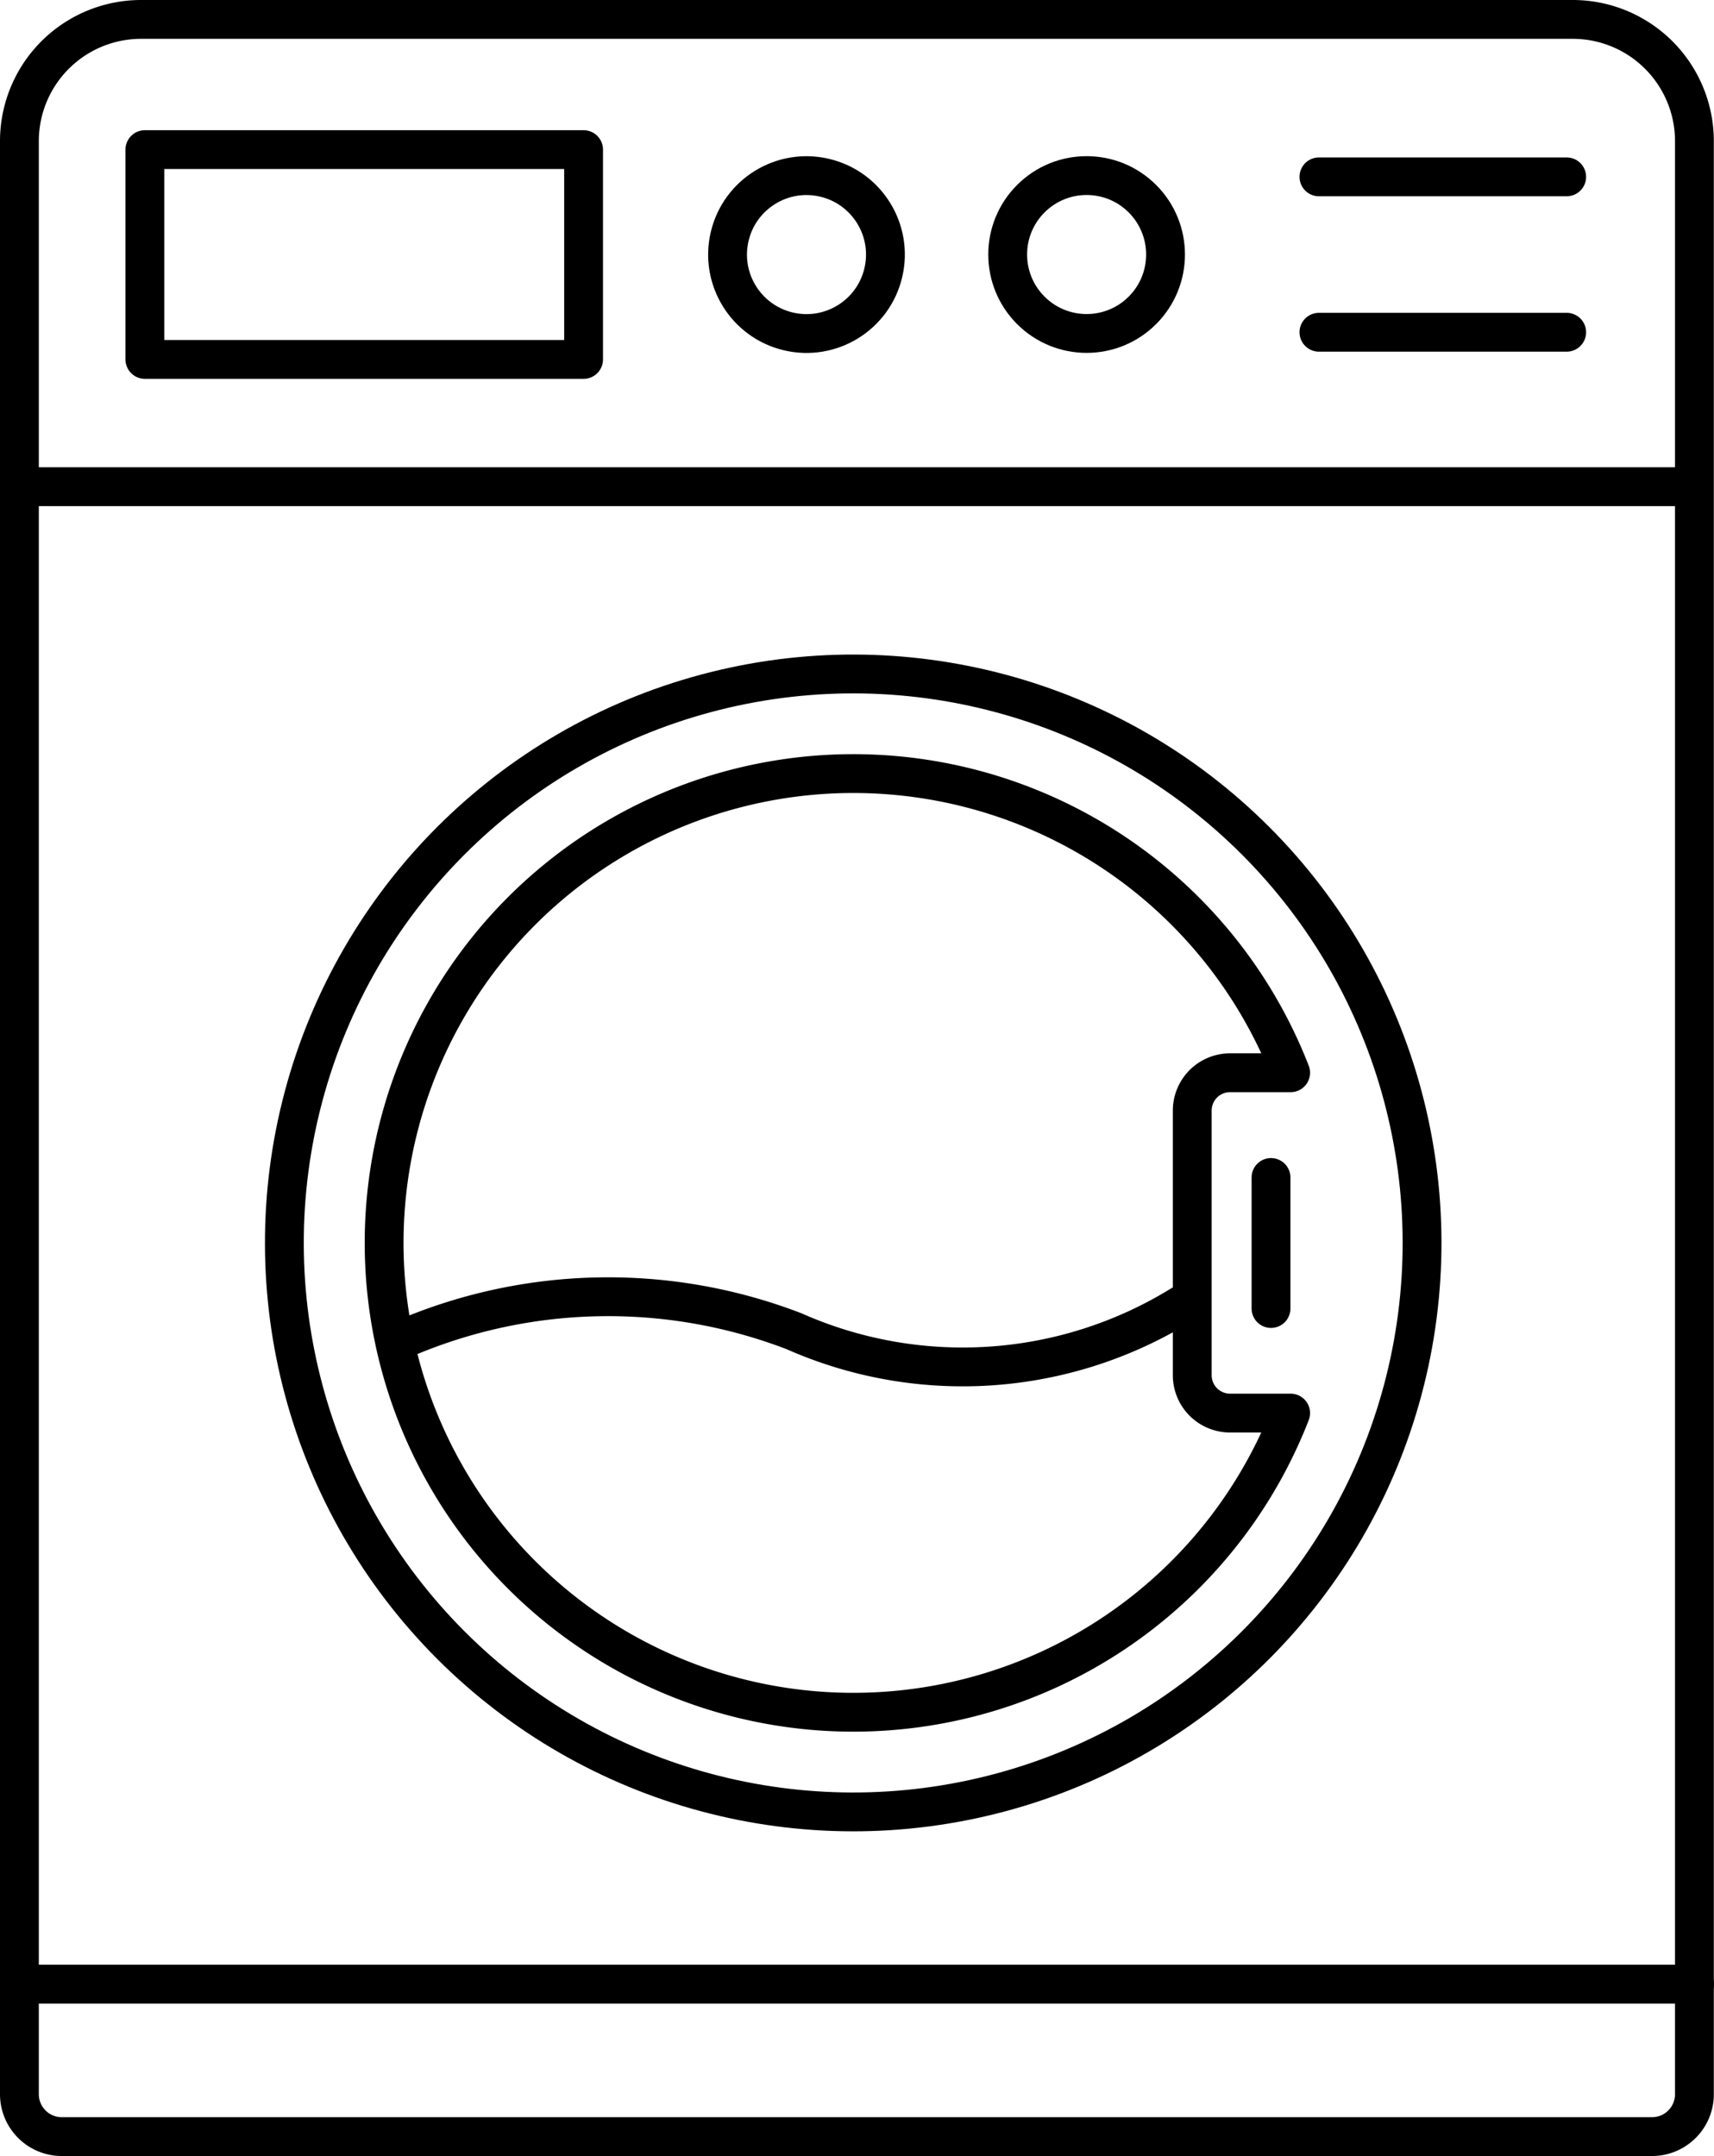 <svg xmlns="http://www.w3.org/2000/svg" width="30.903" height="38.867" viewBox="0 0 30.903 38.867">
  <g id="icon-laundry" transform="translate(-711.179 353.964)">
    <g id="Group_11123" data-name="Group 11123" transform="translate(711.529 -353.614)">
      <path id="Rectangle_9768" data-name="Rectangle 9768" d="M2.194,0H28.009A2.194,2.194,0,0,1,30.2,2.194V37.4a.764.764,0,0,1-.764.764H.764A.764.764,0,0,1,0,37.4V2.194A2.194,2.194,0,0,1,2.194,0Z" fill="none" stroke="#000" stroke-linecap="round" stroke-linejoin="round" stroke-width="0.7"/>
      <circle id="Ellipse_132" data-name="Ellipse 132" cx="10.256" cy="10.256" r="10.256" transform="translate(0.529 22.055) rotate(-45)" fill="none" stroke="#000" stroke-linecap="round" stroke-linejoin="round" stroke-width="0.7"/>
      <path id="Path_17518" data-name="Path 17518" d="M2921.339,1264.068h1.092a8.46,8.46,0,1,1,0-6.135h-1.092a.682.682,0,0,0-.682.682v4.771A.682.682,0,0,0,2921.339,1264.068Z" transform="translate(-2899.511 -1238.946)" fill="none" stroke="#000" stroke-linecap="round" stroke-linejoin="round" stroke-width="0.7"/>
      <line id="Line_162" data-name="Line 162" y2="2.362" transform="translate(22.566 20.875)" fill="none" stroke="#000" stroke-linecap="round" stroke-linejoin="round" stroke-width="0.7"/>
      <path id="Path_17519" data-name="Path 17519" d="M2908.374,1311.1a9.342,9.342,0,0,1,7.021-.128,7.509,7.509,0,0,0,6.974-.47" transform="translate(-2901.428 -1287.325)" fill="none" stroke="#000" stroke-linecap="round" stroke-linejoin="round" stroke-width="0.7"/>
      <line id="Line_163" data-name="Line 163" x2="29.978" transform="translate(0.197 8.423)" fill="none" stroke="#000" stroke-linecap="round" stroke-linejoin="round" stroke-width="0.7"/>
      <rect id="Rectangle_9769" data-name="Rectangle 9769" width="7.91" height="3.782" transform="translate(2.262 2.347)" fill="none" stroke="#000" stroke-linecap="round" stroke-linejoin="round" stroke-width="0.7"/>
      <circle id="Ellipse_133" data-name="Ellipse 133" cx="1.423" cy="1.423" r="1.423" transform="translate(12.479 5.297) rotate(-76.717)" fill="none" stroke="#000" stroke-linecap="round" stroke-linejoin="round" stroke-width="0.7"/>
      <circle id="Ellipse_134" data-name="Ellipse 134" cx="1.423" cy="1.423" r="1.423" transform="translate(17.229 4.238) rotate(-45)" fill="none" stroke="#000" stroke-linecap="round" stroke-linejoin="round" stroke-width="0.7"/>
      <g id="Group_11122" data-name="Group 11122" transform="translate(23.43 2.838)">
        <line id="Line_164" data-name="Line 164" x2="4.467" fill="none" stroke="#000" stroke-linecap="round" stroke-linejoin="round" stroke-width="0.7"/>
        <line id="Line_165" data-name="Line 165" x2="4.467" transform="translate(0 2.801)" fill="none" stroke="#000" stroke-linecap="round" stroke-linejoin="round" stroke-width="0.7"/>
      </g>
      <line id="Line_166" data-name="Line 166" x2="30.203" transform="translate(0 35.416)" fill="none" stroke="#000" stroke-linecap="round" stroke-linejoin="round" stroke-width="0.7"/>
    </g>
  </g>
</svg>
